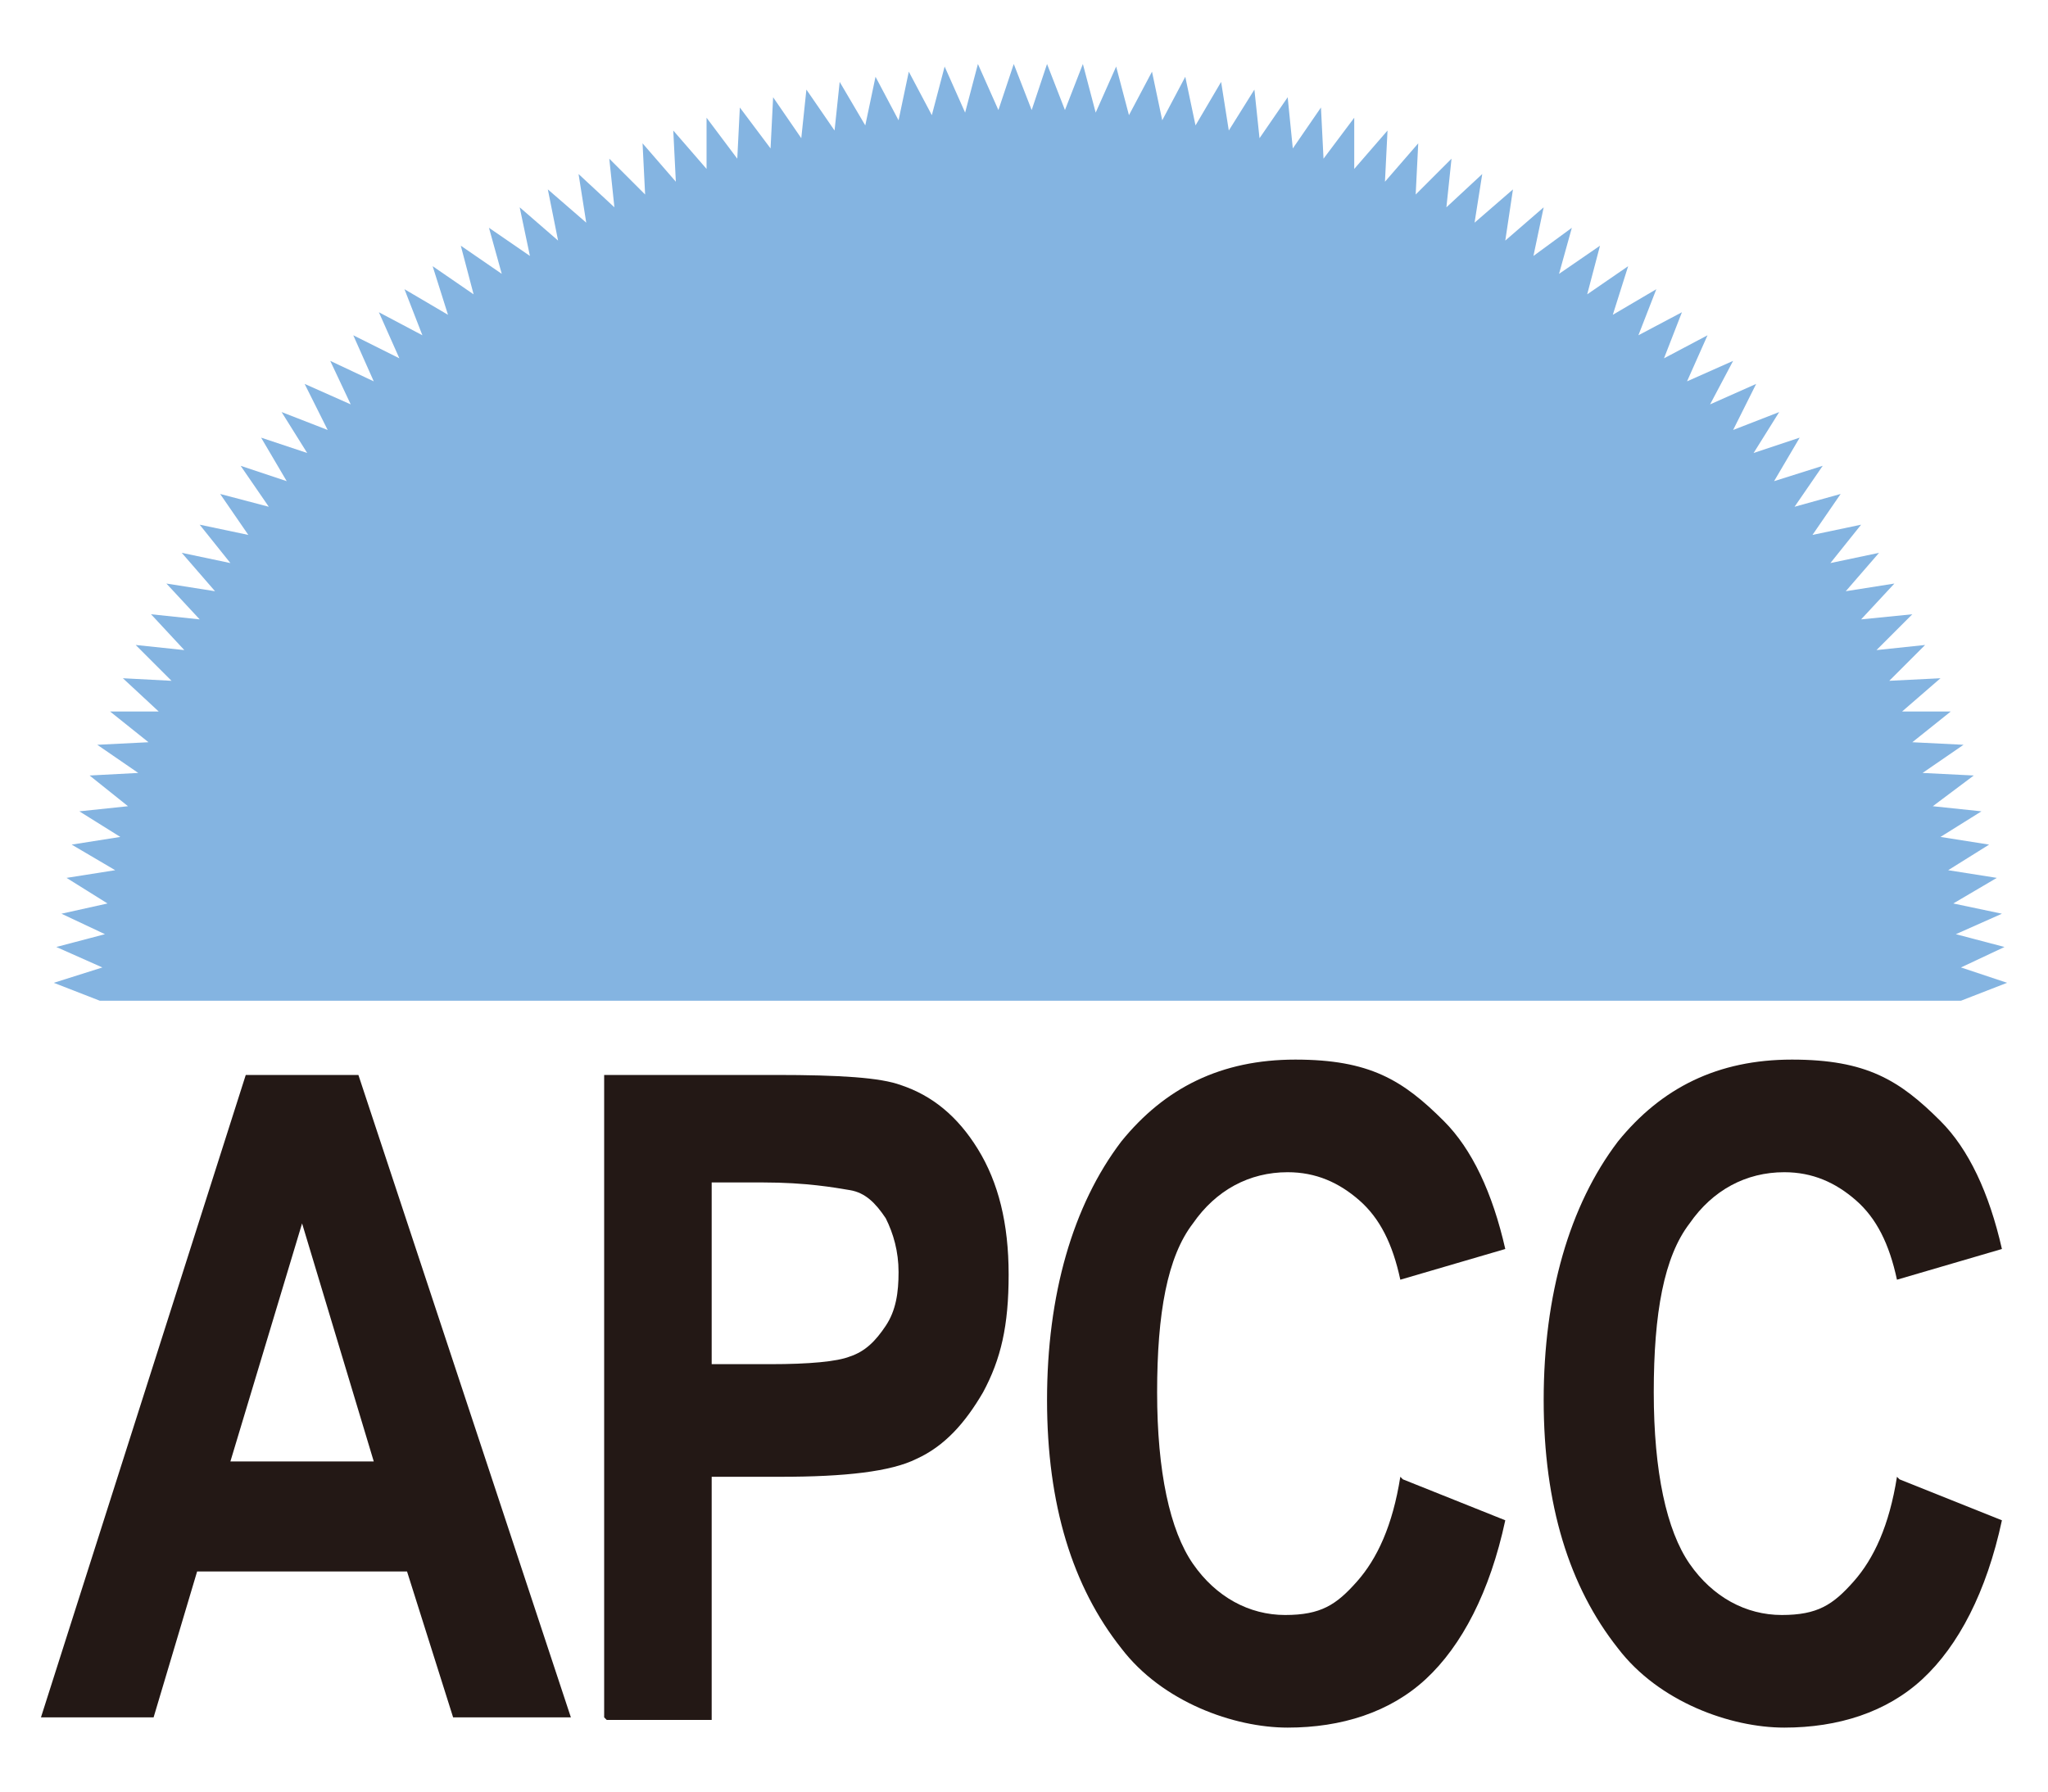 <?xml version="1.0" encoding="UTF-8"?>
<svg id="_レイヤー_1" data-name="レイヤー_1" xmlns="http://www.w3.org/2000/svg" version="1.1" viewBox="0 0 80 70">
  <!-- Generator: Adobe Illustrator 29.2.1, SVG Export Plug-In . SVG Version: 2.1.0 Build 116)  -->
  <defs>
    <style>
      .st0 {
        fill: #84b4e1;
      }

      .st1 {
        fill: #231815;
      }
    </style>
  </defs>
  <g>
    <path class="st1" d="M22.2,67.1h-4.5l-1.8-5.7H7.7l-1.7,5.7H1.6l8-25.1h4.4l8.3,25.1ZM14.6,57.1l-2.8-9.3-2.8,9.3h5.6Z"/>
    <path class="st1" d="M23.6,67.1v-25.1h6.7c2.5,0,4.1.1,4.9.4,1.2.4,2.2,1.2,3,2.5.8,1.3,1.2,2.9,1.2,4.9s-.3,3.3-1,4.6c-.7,1.2-1.5,2.1-2.6,2.6-1,.5-2.8.7-5.3.7h-2.7v9.5h-4.1ZM27.8,46.2v7.1h2.3c1.5,0,2.6-.1,3.1-.3.6-.2,1-.6,1.4-1.2s.5-1.3.5-2.1-.2-1.5-.5-2.1c-.4-.6-.8-1-1.4-1.1s-1.7-.3-3.4-.3h-2Z"/>
    <path class="st1" d="M54.8,57.8l4,1.6c-.6,2.8-1.7,4.9-3.1,6.2s-3.3,1.9-5.4,1.9-4.9-1-6.5-3.1c-1.9-2.4-2.9-5.6-2.9-9.7s1-7.6,2.9-10.1c1.7-2.1,3.9-3.2,6.8-3.2s4.2.8,5.8,2.4c1.1,1.1,1.9,2.8,2.4,5l-4.1,1.2c-.3-1.4-.8-2.4-1.6-3.1-.8-.7-1.7-1.1-2.8-1.1-1.5,0-2.8.7-3.7,2-1,1.3-1.4,3.5-1.4,6.6s.5,5.4,1.4,6.7c.9,1.3,2.2,2,3.6,2s2-.4,2.8-1.3c.8-.9,1.4-2.2,1.7-4.1Z"/>
    <path class="st1" d="M74.2,57.8l4,1.6c-.6,2.8-1.7,4.9-3.1,6.2s-3.3,1.9-5.4,1.9-4.9-1-6.5-3.1c-1.9-2.4-2.9-5.6-2.9-9.7s1-7.6,2.9-10.1c1.7-2.1,3.9-3.2,6.8-3.2s4.2.8,5.8,2.4c1.1,1.1,1.9,2.8,2.4,5l-4.1,1.2c-.3-1.4-.8-2.4-1.6-3.1-.8-.7-1.7-1.1-2.8-1.1-1.5,0-2.8.7-3.7,2-1,1.3-1.4,3.5-1.4,6.6s.5,5.4,1.4,6.7c.9,1.3,2.2,2,3.6,2s2-.4,2.8-1.3c.8-.9,1.4-2.2,1.7-4.1Z"/>
  </g>
  <polygon class="st0" points="3.9 39.1 2.1 38.4 4 37.8 2.2 37 4.1 36.5 2.4 35.7 4.2 35.3 2.6 34.3 4.5 34 2.8 33 4.7 32.7 3.1 31.7 5 31.5 3.5 30.3 5.4 30.2 3.8 29.1 5.8 29 4.3 27.8 6.2 27.8 4.8 26.5 6.7 26.6 5.3 25.2 7.2 25.4 5.9 24 7.8 24.2 6.5 22.8 8.4 23.1 7.1 21.6 9 22 7.8 20.5 9.7 20.9 8.6 19.3 10.5 19.8 9.4 18.2 11.2 18.8 10.2 17.1 12 17.7 11 16.1 12.8 16.8 11.9 15 13.7 15.8 12.9 14.1 14.6 14.9 13.8 13.1 15.6 14 14.8 12.2 16.5 13.1 15.8 11.3 17.5 12.3 16.9 10.4 18.5 11.5 18 9.6 19.6 10.7 19.1 8.9 20.7 10 20.3 8.1 21.8 9.4 21.4 7.4 22.9 8.7 22.6 6.8 24 8.1 23.8 6.2 25.2 7.6 25.1 5.6 26.4 7.1 26.3 5.1 27.6 6.6 27.6 4.6 28.8 6.2 28.9 4.2 30.1 5.8 30.2 3.8 31.3 5.4 31.5 3.5 32.6 5.1 32.8 3.2 33.8 4.9 34.2 3 35.1 4.7 35.5 2.8 36.4 4.5 36.9 2.6 37.7 4.4 38.2 2.5 39 4.3 39.6 2.5 40.3 4.3 40.9 2.5 41.6 4.3 42.3 2.5 42.8 4.4 43.6 2.6 44.1 4.5 45 2.8 45.4 4.7 46.3 3 46.7 4.9 47.7 3.2 48 5.1 49 3.5 49.2 5.4 50.3 3.8 50.5 5.8 51.6 4.2 51.7 6.2 52.9 4.6 52.9 6.6 54.2 5.1 54.1 7.1 55.4 5.6 55.3 7.6 56.7 6.2 56.5 8.1 57.9 6.8 57.6 8.7 59.1 7.4 58.8 9.4 60.3 8.1 59.9 10 61.4 8.9 60.9 10.7 62.5 9.6 62 11.5 63.6 10.4 63 12.3 64.7 11.3 64 13.1 65.7 12.2 65 14 66.7 13.1 65.9 14.9 67.7 14.1 66.8 15.8 68.6 15 67.7 16.8 69.5 16.1 68.5 17.7 70.3 17.1 69.3 18.8 71.2 18.2 70.1 19.8 71.9 19.3 70.8 20.9 72.7 20.5 71.5 22 73.4 21.6 72.1 23.1 74 22.8 72.7 24.2 74.7 24 73.3 25.4 75.2 25.2 73.8 26.6 75.8 26.5 74.3 27.8 76.2 27.8 74.7 29 76.7 29.1 75.1 30.2 77.1 30.3 75.5 31.5 77.4 31.7 75.8 32.7 77.7 33 76.1 34 78 34.3 76.3 35.3 78.2 35.7 76.4 36.5 78.3 37 76.6 37.8 78.4 38.4 76.6 39.1 3.9 39.1"/>
</svg>